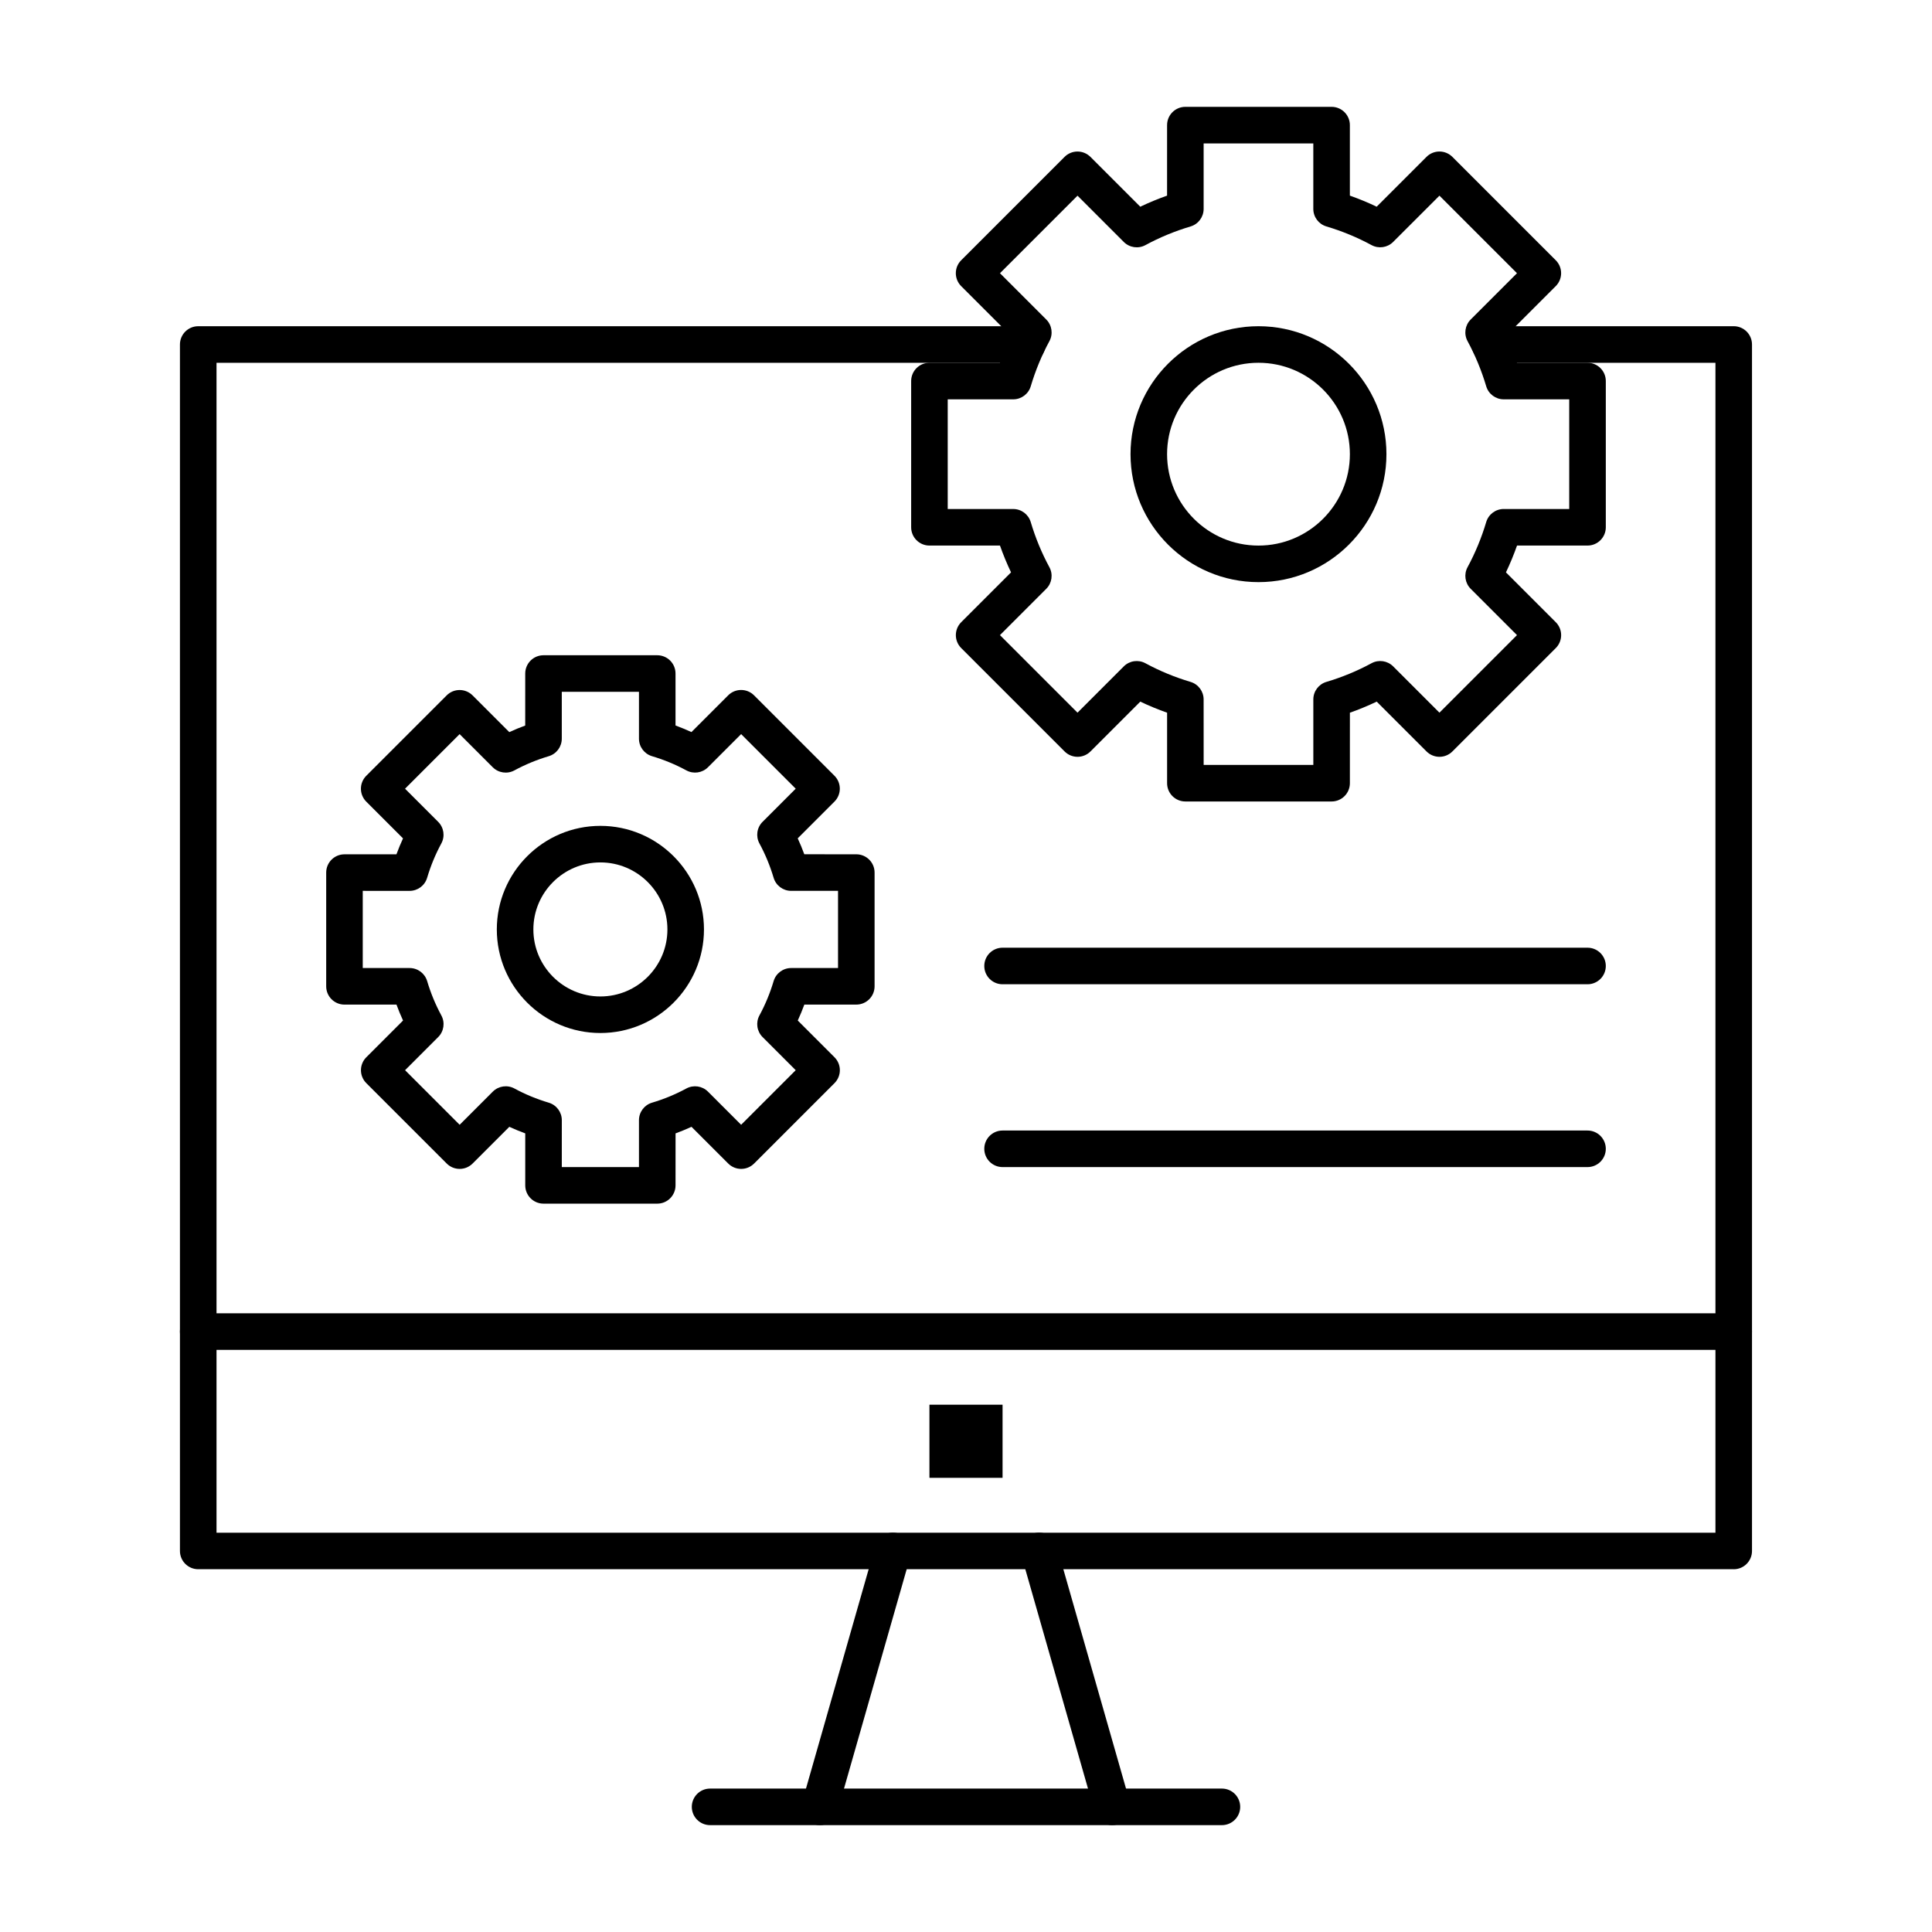 <?xml version="1.0" encoding="UTF-8"?>
<!-- Uploaded to: ICON Repo, www.iconrepo.com, Generator: ICON Repo Mixer Tools -->
<svg fill="#000000" width="800px" height="800px" version="1.1" viewBox="144 144 512 512" xmlns="http://www.w3.org/2000/svg">
 <g>
  <path d="m467.82 627.68h-135.64c-2.676 0-4.844-2.168-4.844-4.844 0-2.676 2.168-4.844 4.844-4.844h135.64c2.676 0 4.844 2.168 4.844 4.844 0 2.672-2.168 4.844-4.844 4.844z"/>
  <path d="m361.25 627.68c-0.441 0-0.887-0.062-1.332-0.188-2.574-0.734-4.062-3.414-3.328-5.988l19.379-67.82c0.734-2.57 3.414-4.059 5.988-3.328 2.574 0.738 4.062 3.418 3.328 5.988l-19.379 67.82c-0.609 2.125-2.547 3.516-4.656 3.516z"/>
  <path d="m438.75 627.68c-2.109 0-4.047-1.387-4.656-3.516l-19.379-67.82c-0.734-2.57 0.754-5.254 3.328-5.988 2.57-0.734 5.254 0.754 5.988 3.328l19.379 67.82c0.734 2.574-0.754 5.254-3.328 5.988-0.441 0.125-0.891 0.188-1.332 0.188z"/>
  <path d="m603.46 501.73h-406.93c-2.676 0-4.844-2.168-4.844-4.844s2.168-4.844 4.844-4.844h406.92c2.676 0 4.844 2.168 4.844 4.844 0.004 2.676-2.164 4.844-4.84 4.844z"/>
  <path d="m390.31 516.26h19.379v19.379h-19.379z"/>
  <path d="m303.11 417.76c-15.137 0-27.449-12.312-27.449-27.449 0-15.137 12.312-27.449 27.449-27.449s27.449 12.312 27.449 27.449c0 15.137-12.312 27.449-27.449 27.449zm0-45.211c-9.793 0-17.762 7.969-17.762 17.762 0 9.793 7.969 17.762 17.762 17.762s17.762-7.969 17.762-17.762c0-9.793-7.969-17.762-17.762-17.762z"/>
  <path d="m318.18 462.98h-30.141c-2.676 0-4.844-2.168-4.844-4.844v-13.777c-1.434-0.527-2.844-1.109-4.219-1.742l-9.738 9.734c-1.891 1.891-4.957 1.891-6.852 0l-21.312-21.312c-1.891-1.891-1.891-4.961 0-6.852l9.738-9.738c-0.637-1.379-1.219-2.789-1.742-4.223l-13.781 0.004c-2.676 0-4.844-2.168-4.844-4.844v-30.141c0-2.676 2.168-4.844 4.844-4.844h13.773c0.527-1.434 1.109-2.84 1.742-4.219l-9.738-9.738c-1.891-1.891-1.891-4.961 0-6.852l21.312-21.312c1.891-1.891 4.957-1.891 6.852 0l9.738 9.738c1.379-0.637 2.789-1.219 4.219-1.742l0.004-13.785c0-2.676 2.168-4.844 4.844-4.844h30.141c2.676 0 4.844 2.168 4.844 4.844v13.773c1.434 0.527 2.844 1.109 4.219 1.742l9.738-9.738c1.891-1.891 4.957-1.891 6.852 0l21.312 21.312c1.891 1.891 1.891 4.961 0 6.852l-9.738 9.738c0.637 1.379 1.219 2.789 1.742 4.219l13.785 0.008c2.676 0 4.844 2.168 4.844 4.844v30.141c0 2.676-2.168 4.844-4.844 4.844h-13.773c-0.527 1.434-1.109 2.844-1.742 4.223l9.738 9.738c1.891 1.891 1.891 4.957 0 6.852l-21.312 21.312c-1.891 1.891-4.957 1.891-6.852 0l-9.738-9.734c-1.379 0.633-2.789 1.219-4.219 1.742l-0.008 13.773c0 2.676-2.168 4.848-4.844 4.848zm-25.301-9.691h20.453v-12.426c0-2.141 1.41-4.031 3.461-4.641 3.176-0.945 6.238-2.211 9.098-3.762 1.887-1.02 4.219-0.68 5.734 0.836l8.781 8.781 14.465-14.465-8.781-8.781c-1.516-1.516-1.855-3.848-0.832-5.734 1.551-2.859 2.816-5.922 3.762-9.098 0.613-2.055 2.5-3.461 4.644-3.461h12.422v-20.453h-12.422c-2.144 0-4.031-1.406-4.644-3.461-0.945-3.176-2.211-6.238-3.762-9.098-1.02-1.887-0.684-4.219 0.832-5.734l8.781-8.781-14.465-14.465-8.781 8.781c-1.516 1.516-3.848 1.855-5.734 0.832-2.859-1.551-5.922-2.816-9.098-3.762-2.055-0.613-3.461-2.5-3.461-4.644v-12.418h-20.453v12.422c0 2.144-1.41 4.031-3.461 4.644-3.176 0.945-6.238 2.211-9.098 3.762-1.887 1.02-4.219 0.684-5.734-0.832l-8.781-8.781-14.465 14.465 8.781 8.781c1.516 1.516 1.855 3.848 0.832 5.734-1.551 2.859-2.816 5.922-3.762 9.098-0.613 2.055-2.5 3.461-4.644 3.461l-12.414-0.004v20.453h12.422c2.144 0 4.031 1.406 4.644 3.461 0.945 3.176 2.211 6.234 3.762 9.098 1.02 1.883 0.684 4.219-0.832 5.734l-8.781 8.781 14.465 14.465 8.781-8.781c1.516-1.516 3.848-1.855 5.734-0.836 2.859 1.551 5.922 2.816 9.098 3.762 2.055 0.613 3.461 2.5 3.461 4.641l-0.004 12.426z"/>
  <path d="m477.51 298.27c-18.699 0-33.91-15.211-33.91-33.91s15.211-33.91 33.91-33.91c18.699 0 33.91 15.211 33.91 33.91 0 18.695-15.211 33.91-33.91 33.91zm0-58.133c-13.355 0-24.223 10.867-24.223 24.223s10.867 24.223 24.223 24.223c13.355 0 24.223-10.867 24.223-24.223 0-13.359-10.867-24.223-24.223-24.223z"/>
  <path d="m603.46 559.86h-406.93c-2.676 0-4.844-2.168-4.844-4.844v-319.72c0-2.676 2.168-4.844 4.844-4.844h219.68c2.676 0 4.844 2.168 4.844 4.844s-2.168 4.844-4.844 4.844h-214.83v310.04h397.23v-310.04h-59.758c-2.676 0-4.844-2.168-4.844-4.844s2.168-4.844 4.844-4.844l64.602-0.004c2.676 0 4.844 2.168 4.844 4.844v319.73c0 2.676-2.168 4.844-4.844 4.844z"/>
  <path d="m496.89 356.4h-38.754c-2.676 0-4.844-2.168-4.844-4.844v-18.684c-2.426-0.855-4.801-1.836-7.102-2.934l-13.207 13.207c-0.91 0.91-2.141 1.418-3.426 1.418-1.285 0-2.516-0.512-3.426-1.418l-27.402-27.402c-1.891-1.891-1.891-4.961 0-6.852l13.207-13.207c-1.098-2.305-2.078-4.676-2.934-7.106h-18.691c-2.676 0-4.844-2.168-4.844-4.844v-38.754c0-2.676 2.168-4.844 4.844-4.844h18.684c0.855-2.426 1.836-4.801 2.934-7.102l-13.207-13.207c-1.891-1.891-1.891-4.961 0-6.852l27.402-27.402c0.91-0.91 2.141-1.418 3.426-1.418s2.516 0.512 3.426 1.418l13.207 13.207c2.305-1.098 4.676-2.078 7.102-2.934l0.004-18.688c0-2.676 2.168-4.844 4.844-4.844h38.754c2.676 0 4.844 2.168 4.844 4.844v18.684c2.426 0.855 4.801 1.836 7.102 2.934l13.207-13.207c0.91-0.91 2.141-1.418 3.426-1.418 1.285 0 2.516 0.512 3.426 1.418l27.402 27.402c1.891 1.891 1.891 4.961 0 6.852l-13.207 13.207c1.098 2.305 2.078 4.676 2.934 7.102l18.691 0.004c2.676 0 4.844 2.168 4.844 4.844v38.754c0 2.676-2.168 4.844-4.844 4.844h-18.684c-0.855 2.426-1.836 4.801-2.934 7.106l13.207 13.207c1.891 1.891 1.891 4.961 0 6.852l-27.402 27.402c-0.91 0.91-2.141 1.418-3.426 1.418s-2.516-0.512-3.426-1.418l-13.207-13.207c-2.305 1.098-4.676 2.078-7.102 2.934l-0.004 18.684c0 2.676-2.168 4.844-4.844 4.844zm-33.91-9.688h29.066v-17.359c0-2.144 1.406-4.031 3.461-4.644 4.176-1.242 8.199-2.906 11.961-4.945 1.887-1.023 4.219-0.68 5.734 0.832l12.266 12.266 20.551-20.551-12.266-12.266c-1.516-1.516-1.855-3.848-0.836-5.734 2.039-3.762 3.699-7.785 4.945-11.961 0.613-2.055 2.5-3.461 4.644-3.461l17.355 0.004v-29.066h-17.355c-2.144 0-4.031-1.406-4.644-3.461-1.242-4.176-2.906-8.199-4.945-11.961-1.02-1.883-0.684-4.219 0.836-5.734l12.266-12.266-20.551-20.551-12.27 12.262c-1.516 1.516-3.848 1.855-5.734 0.832-3.762-2.039-7.785-3.699-11.961-4.945-2.055-0.613-3.461-2.5-3.461-4.644v-17.352h-29.066v17.359c0 2.144-1.406 4.031-3.461 4.644-4.176 1.242-8.199 2.906-11.961 4.945-1.887 1.023-4.219 0.68-5.734-0.832l-12.266-12.266-20.551 20.547 12.266 12.266c1.516 1.516 1.855 3.848 0.836 5.734-2.039 3.762-3.699 7.785-4.945 11.961-0.613 2.055-2.5 3.461-4.644 3.461h-17.359v29.066h17.355c2.144 0 4.031 1.406 4.644 3.461 1.242 4.176 2.906 8.199 4.945 11.961 1.02 1.883 0.684 4.219-0.836 5.734l-12.266 12.266 20.551 20.551 12.266-12.266c1.516-1.516 3.844-1.855 5.734-0.832 3.762 2.039 7.785 3.699 11.961 4.945 2.055 0.613 3.461 2.5 3.461 4.644z"/>
  <path d="m564.71 404.84h-155.02c-2.676 0-4.844-2.168-4.844-4.844s2.168-4.844 4.844-4.844h155.02c2.676 0 4.844 2.168 4.844 4.844 0 2.672-2.168 4.844-4.844 4.844z"/>
  <path d="m564.71 453.29h-155.02c-2.676 0-4.844-2.168-4.844-4.844 0-2.676 2.168-4.844 4.844-4.844h155.02c2.676 0 4.844 2.168 4.844 4.844 0 2.676-2.168 4.844-4.844 4.844z"/>
 </g>
</svg>